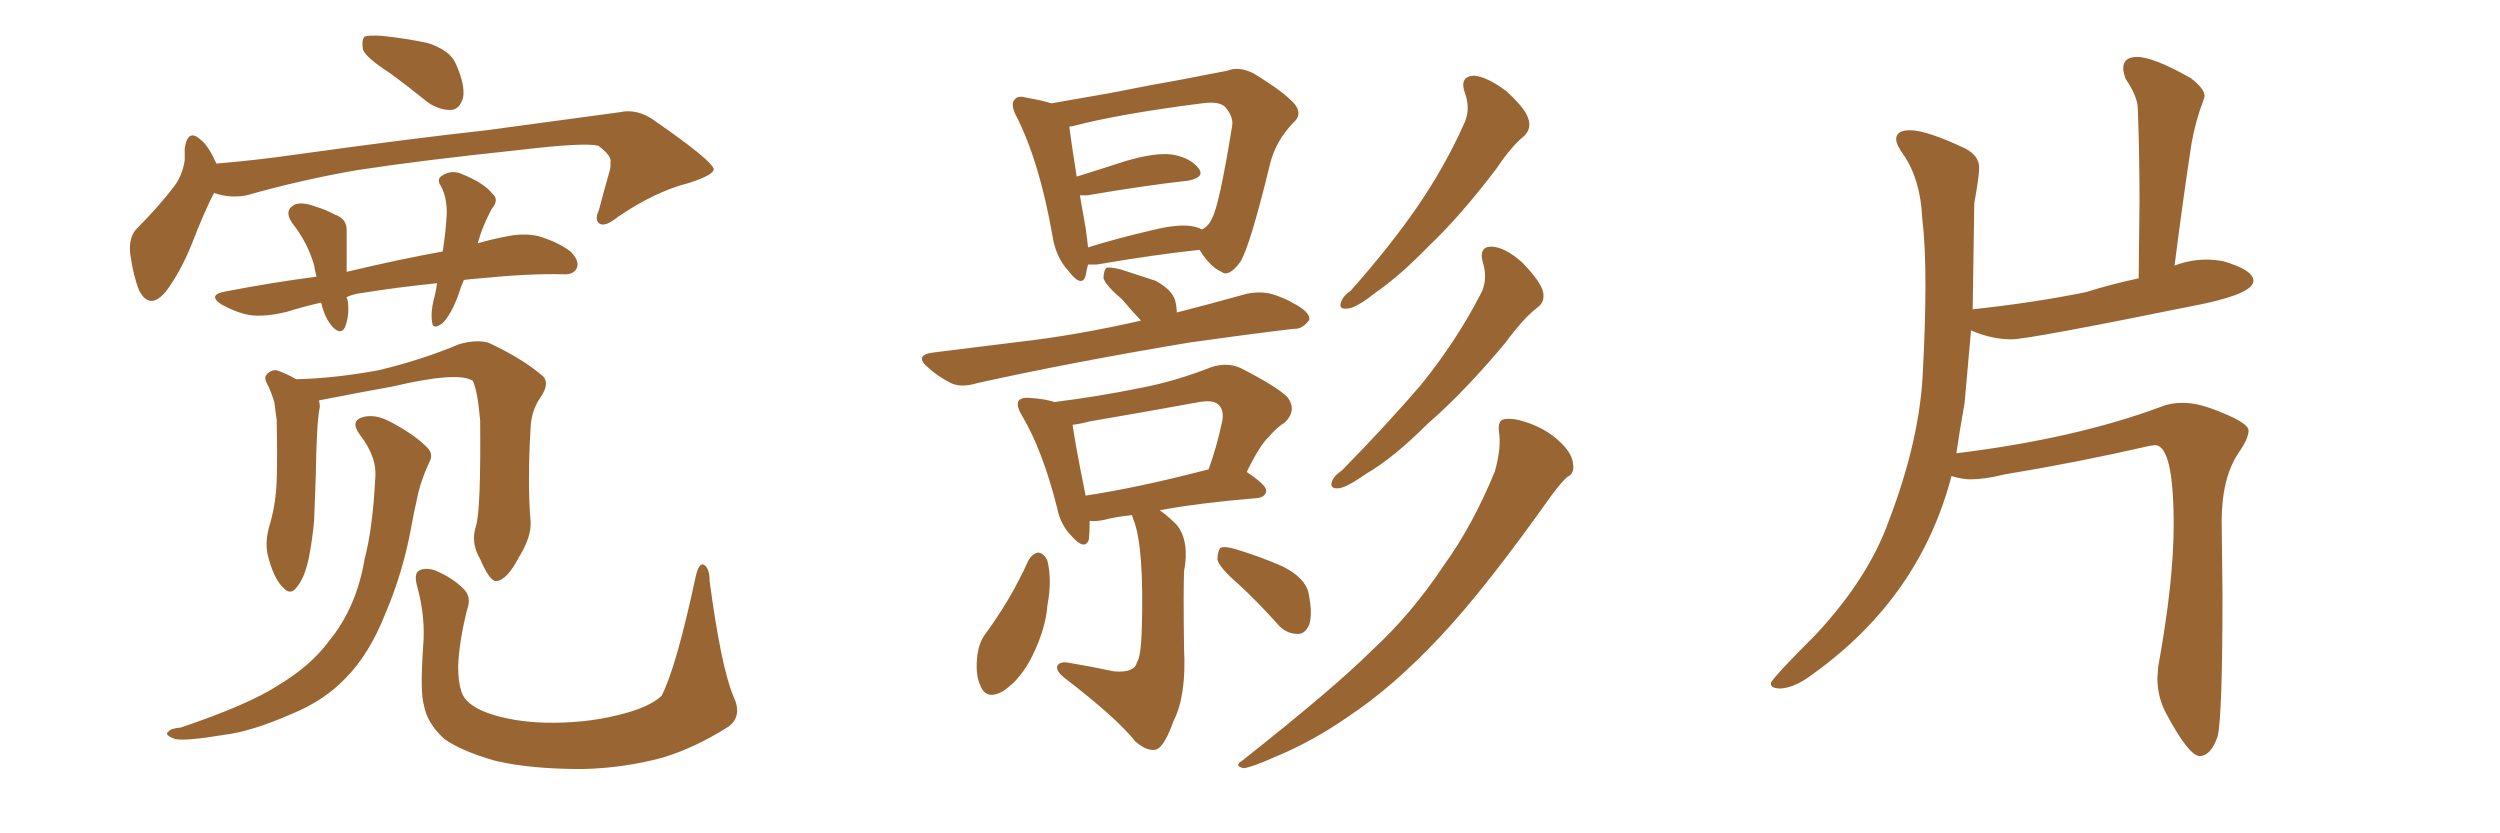 <svg xmlns="http://www.w3.org/2000/svg" xmlns:xlink="http://www.w3.org/1999/xlink" width="450" height="150"><path fill="#996633" padding="10" d="M70.02 13.04L70.02 13.04Q65.92 10.40 65.33 8.94L65.33 8.94Q65.04 7.18 65.63 6.59L65.63 6.59Q66.36 6.30 68.70 6.45L68.70 6.45Q72.95 6.88 77.05 7.76L77.05 7.76Q81.01 9.08 82.03 11.43L82.03 11.43Q83.79 15.38 83.35 17.58L83.35 17.58Q82.76 19.63 81.30 19.78L81.30 19.78Q79.25 19.92 77.05 18.46L77.05 18.46Q73.24 15.38 70.02 13.04ZM85.69 94.63L85.69 94.63Q86.57 91.70 86.43 75.73L86.43 75.73Q85.99 70.46 85.11 68.55L85.11 68.55L85.11 68.55Q82.47 66.80 70.61 69.58L70.61 69.58Q64.89 70.61 57.42 72.07L57.42 72.07Q57.57 72.66 57.57 73.24L57.57 73.24Q56.98 75.88 56.84 85.69L56.84 85.69Q56.69 89.65 56.54 93.75L56.54 93.75Q56.25 96.97 55.66 100.05L55.66 100.05Q54.93 103.86 53.47 105.62L53.47 105.62Q52.29 107.37 50.83 105.62L50.83 105.62Q49.22 104.00 48.19 99.90L48.19 99.90Q47.61 97.41 48.63 94.19L48.63 94.19Q49.66 90.53 49.80 86.57L49.80 86.57Q49.95 82.62 49.80 75.59L49.80 75.59Q49.51 73.39 49.37 72.36L49.37 72.36Q48.93 70.90 48.34 69.58L48.34 69.58Q47.46 68.12 47.90 67.53L47.90 67.53Q48.78 66.50 49.80 66.65L49.80 66.65Q51.56 67.24 53.32 68.26L53.32 68.26Q60.06 68.12 68.12 66.65L68.12 66.65Q76.03 64.75 82.62 61.96L82.62 61.96Q85.69 61.08 87.89 61.67L87.89 61.67Q94.19 64.60 97.85 67.82L97.85 67.82Q98.88 69.14 97.41 71.34L97.41 71.34Q95.65 73.83 95.51 76.90L95.51 76.90Q94.92 87.16 95.51 93.90L95.51 93.90L95.51 93.90Q95.65 96.68 93.46 100.20L93.46 100.20Q91.26 104.44 89.36 104.59L89.36 104.59Q88.18 104.74 86.43 100.63L86.43 100.63Q84.67 97.71 85.69 94.63ZM67.53 86.28L67.53 86.28Q67.97 82.32 64.75 78.22L64.75 78.22Q62.84 75.59 65.63 75L65.63 75Q67.82 74.56 70.46 76.03L70.46 76.03Q74.85 78.37 77.05 80.71L77.05 80.71Q78.08 81.88 77.20 83.35L77.20 83.35Q75.59 86.87 75 90.09L75 90.09Q74.56 91.99 74.12 94.34L74.12 94.34Q72.66 102.69 69.43 110.30L69.43 110.30Q66.50 117.77 62.11 122.17L62.11 122.17Q58.30 126.12 52.59 128.47L52.59 128.47Q45.26 131.69 40.28 132.28L40.28 132.28Q33.25 133.45 31.49 133.01L31.49 133.01Q29.44 132.28 30.32 131.69L30.32 131.69Q30.76 131.10 32.52 130.96L32.52 130.96Q44.68 126.86 50.10 123.34L50.10 123.34Q55.96 119.82 59.18 115.43L59.18 115.43Q64.16 109.42 65.63 100.63L65.63 100.63Q67.09 95.07 67.53 86.28ZM131.98 125.24L131.98 125.24Q133.74 128.91 131.10 130.81L131.10 130.81Q125.10 134.62 119.24 136.38L119.24 136.38Q112.21 138.28 104.74 138.43L104.74 138.43Q95.51 138.43 89.21 136.96L89.21 136.96Q83.06 135.21 79.98 133.01L79.98 133.01Q76.90 130.22 76.32 127.00L76.32 127.00Q75.59 124.66 76.17 116.31L76.17 116.31Q76.61 111.18 75.15 105.76L75.15 105.76Q74.41 103.27 75.44 102.69L75.44 102.69Q76.61 102.10 78.37 102.69L78.37 102.69Q81.45 104.00 83.35 105.91L83.35 105.91Q84.96 107.37 84.08 109.72L84.08 109.72Q82.62 115.58 82.47 119.97L82.47 119.97Q82.47 122.75 83.06 124.51L83.06 124.51Q83.79 126.86 87.74 128.32L87.74 128.32Q92.29 129.93 98.14 130.08L98.14 130.08Q105.18 130.22 111.04 128.76L111.04 128.76Q116.75 127.44 119.09 125.24L119.09 125.24Q121.73 120.12 125.24 103.71L125.24 103.71Q125.83 101.22 126.71 101.66L126.71 101.66Q127.73 102.25 127.73 104.59L127.73 104.59Q129.79 119.97 131.98 125.24ZM38.53 34.72L38.53 34.72Q36.77 38.09 34.57 43.80L34.57 43.80Q32.52 48.93 29.88 52.44L29.88 52.44Q26.95 55.96 25.05 52.29L25.05 52.29Q24.02 49.80 23.44 45.70L23.44 45.70Q23.14 42.63 24.61 41.16L24.61 41.16Q28.56 37.21 31.35 33.54L31.35 33.54Q32.81 31.64 33.25 28.86L33.25 28.86Q33.25 27.54 33.25 26.66L33.25 26.66Q33.84 23.00 36.18 25.20L36.18 25.20Q37.50 26.22 38.96 29.44L38.96 29.44Q46.00 28.86 53.17 27.83L53.17 27.83Q74.27 24.90 87.60 23.44L87.60 23.44Q100.78 21.68 111.47 20.21L111.47 20.21Q114.70 19.48 117.77 21.68L117.77 21.68Q128.32 29.00 128.47 30.47L128.47 30.47Q128.47 31.49 123.93 32.96L123.93 32.96Q118.07 34.42 111.33 38.96L111.33 38.96Q108.98 40.87 107.96 40.28L107.96 40.28Q106.93 39.70 107.81 37.79L107.81 37.79Q108.69 34.42 109.57 31.35L109.57 31.35Q110.01 29.88 109.86 29.44L109.86 29.44Q110.30 28.13 107.67 26.22L107.67 26.22Q105.03 25.63 93.90 26.95L93.90 26.95Q75.73 28.86 64.31 30.62L64.31 30.62Q54.20 32.37 44.38 35.16L44.38 35.16Q41.31 35.74 38.53 34.72ZM83.50 50.39L83.50 50.39L83.50 50.39Q82.91 51.71 82.47 53.17L82.47 53.17Q81.15 56.69 79.69 58.15L79.69 58.15Q77.93 59.47 77.78 58.01L77.78 58.01Q77.49 56.25 78.08 53.91L78.08 53.91Q78.52 52.29 78.66 50.98L78.66 50.98Q71.48 51.71 65.19 52.73L65.19 52.73Q63.72 52.88 62.40 53.47L62.40 53.47Q62.40 53.76 62.55 53.91L62.55 53.91Q62.99 56.54 62.11 58.89L62.11 58.89Q61.38 60.35 59.91 58.89L59.91 58.89Q58.45 57.28 57.86 54.64L57.86 54.64Q57.71 54.49 57.71 54.49L57.71 54.49Q54.49 55.22 51.71 56.10L51.71 56.10Q47.61 57.13 44.82 56.69L44.82 56.69Q42.48 56.25 39.84 54.79L39.84 54.79Q37.21 53.03 40.72 52.44L40.72 52.44Q49.07 50.83 56.98 49.80L56.98 49.80Q56.69 48.78 56.54 47.75L56.54 47.75Q55.37 43.65 52.59 40.14L52.59 40.14Q50.98 37.79 53.17 36.77L53.17 36.77Q54.64 36.33 56.84 37.21L56.84 37.21Q58.45 37.65 60.35 38.67L60.35 38.67Q62.55 39.40 62.40 41.75L62.40 41.75Q62.40 44.82 62.40 48.93L62.40 48.93Q71.63 46.73 79.69 45.26L79.69 45.26Q80.27 41.46 80.42 38.38L80.42 38.38Q80.42 35.45 79.39 33.54L79.39 33.54Q78.52 32.23 79.54 31.64L79.54 31.64Q81.30 30.47 83.20 31.35L83.20 31.35Q87.16 32.96 88.62 34.86L88.62 34.86Q89.94 35.89 88.48 37.65L88.48 37.65Q86.72 41.02 86.13 43.36L86.13 43.36Q85.99 43.65 85.99 43.80L85.99 43.80Q88.48 43.07 90.82 42.63L90.82 42.63Q94.04 41.89 96.83 42.48L96.83 42.48Q100.34 43.51 102.69 45.26L102.69 45.26Q104.30 46.88 103.86 48.19L103.86 48.19Q103.27 49.51 101.37 49.37L101.37 49.37Q95.21 49.22 86.43 50.10L86.43 50.10Q84.52 50.24 83.50 50.39ZM195.85 47.61L195.85 47.61Q195.56 48.63 195.41 49.66L195.41 49.66Q194.68 51.86 192.33 48.78L192.33 48.78Q189.99 46.29 189.40 42.19L189.40 42.19Q187.06 29.00 182.96 20.95L182.96 20.95Q181.79 18.75 182.67 17.87L182.67 17.87Q183.25 17.14 184.72 17.58L184.72 17.58Q187.35 18.02 189.26 18.60L189.26 18.60Q194.24 17.72 200.10 16.70L200.10 16.70Q207.42 15.23 213.28 14.21L213.28 14.21Q217.68 13.33 220.90 12.74L220.90 12.74Q222.95 11.87 225.59 13.18L225.59 13.18Q231.15 16.55 233.06 18.75L233.06 18.75Q234.52 20.65 232.76 22.12L232.76 22.12Q229.69 25.34 228.66 29.30L228.66 29.30L228.66 29.30Q225 44.38 223.24 47.17L223.24 47.17Q221.19 49.95 219.87 48.93L219.87 48.93Q217.82 48.05 215.92 44.97L215.92 44.97Q207.71 45.85 197.46 47.61L197.46 47.61Q196.44 47.61 195.85 47.61ZM214.60 40.72L214.60 40.72Q215.48 40.87 216.36 41.31L216.36 41.31Q217.53 40.72 218.12 39.40L218.12 39.40Q219.43 37.21 221.78 22.71L221.78 22.71Q222.07 21.09 220.61 19.34L220.61 19.34Q219.58 18.16 216.36 18.60L216.36 18.60Q201.42 20.51 193.07 22.71L193.07 22.71Q192.63 22.71 192.48 22.85L192.48 22.85Q192.77 25.20 193.80 31.79L193.80 31.79Q198.05 30.47 202.59 29.00L202.59 29.00Q208.01 27.39 211.08 27.83L211.08 27.83Q214.31 28.42 215.77 30.32L215.77 30.32Q216.94 31.93 213.87 32.52L213.87 32.52Q205.96 33.40 195.70 35.16L195.70 35.16Q194.97 35.16 194.38 35.16L194.38 35.16Q194.82 37.79 195.41 41.02L195.41 41.02Q195.70 43.07 195.85 44.53L195.85 44.53Q200.98 42.92 207.28 41.46L207.28 41.46Q211.96 40.28 214.60 40.72ZM205.37 57.71L205.37 57.71Q203.47 55.66 202.00 53.91L202.00 53.91Q199.07 51.42 198.63 50.10L198.63 50.10Q198.63 48.63 199.22 48.19L199.22 48.19Q199.95 48.05 201.71 48.49L201.71 48.49Q204.93 49.51 208.01 50.54L208.01 50.54Q210.94 52.15 211.52 54.05L211.52 54.05Q211.82 55.22 211.82 56.25L211.82 56.25Q218.12 54.64 224.41 52.88L224.41 52.88Q227.34 52.29 229.69 53.17L229.69 53.17Q231.74 53.91 232.62 54.49L232.62 54.49Q235.84 56.10 235.69 57.57L235.69 57.57Q234.38 59.33 232.91 59.18L232.91 59.18Q224.27 60.21 214.01 61.67L214.01 61.67Q192.19 65.33 175.78 68.99L175.78 68.99Q172.85 69.87 170.95 68.85L170.95 68.85Q168.75 67.68 167.29 66.36L167.29 66.36Q164.21 63.87 168.16 63.43L168.16 63.43Q176.37 62.40 183.54 61.52L183.54 61.52Q193.80 60.35 205.37 57.71ZM203.76 92.72L203.76 92.72Q200.83 93.02 198.63 93.60L198.63 93.60Q197.17 93.90 196.14 93.75L196.14 93.75Q196.14 95.65 196.00 97.12L196.00 97.12Q195.26 99.17 192.92 96.53L192.92 96.53Q190.87 94.48 190.28 91.41L190.28 91.41Q187.65 81.01 183.98 74.85L183.98 74.85Q182.81 72.95 183.40 72.07L183.40 72.07Q183.98 71.48 185.45 71.63L185.45 71.63Q187.94 71.78 189.84 72.36L189.84 72.36Q197.90 71.34 205.08 69.87L205.08 69.87Q211.38 68.70 218.12 66.06L218.12 66.06Q220.90 65.19 223.24 66.21L223.24 66.21Q229.83 69.58 231.74 71.48L231.74 71.48Q233.50 73.83 231.30 76.03L231.30 76.03Q229.83 76.90 228.37 78.66L228.37 78.66Q226.76 80.13 224.41 84.96L224.41 84.96Q227.93 87.30 227.93 88.33L227.93 88.33Q227.78 89.50 226.32 89.65L226.32 89.65Q215.77 90.53 208.74 91.85L208.74 91.85Q210.06 92.72 211.82 94.48L211.82 94.48Q214.16 97.41 213.13 102.83L213.13 102.83Q212.99 106.49 213.13 116.75L213.13 116.75Q213.57 125.24 211.23 129.79L211.23 129.79Q209.62 134.33 208.15 134.91L208.15 134.91Q206.54 135.35 204.35 133.45L204.35 133.45Q200.98 129.20 191.60 122.02L191.60 122.02Q190.14 120.85 190.28 119.97L190.28 119.97Q190.58 119.09 192.04 119.24L192.04 119.24Q196.44 119.97 200.54 120.85L200.54 120.85Q204.20 121.14 204.64 119.24L204.64 119.24Q205.37 118.21 205.52 113.38L205.52 113.38Q205.96 98.44 204.05 93.60L204.05 93.60Q203.76 92.87 203.76 92.72ZM217.38 84.52L217.38 84.52Q217.38 84.52 217.53 84.52L217.53 84.52Q218.99 80.57 220.02 75.73L220.02 75.73Q220.31 73.83 219.43 72.95L219.43 72.95Q218.55 71.92 215.92 72.36L215.92 72.36Q206.25 74.12 196.00 75.88L196.00 75.88Q194.38 76.32 193.07 76.46L193.07 76.46Q193.51 79.83 195.41 89.21L195.41 89.21Q205.08 87.74 217.38 84.52ZM185.16 100.78L185.16 100.78Q185.89 99.61 186.91 99.46L186.91 99.46Q187.94 99.61 188.53 100.93L188.53 100.93Q189.40 104.44 188.53 108.98L188.53 108.98Q188.23 113.09 185.89 117.92L185.89 117.92Q183.84 122.17 180.62 124.37L180.62 124.37Q177.54 126.12 176.51 123.49L176.51 123.49Q175.49 121.44 175.93 117.92L175.93 117.92Q176.22 115.72 177.25 114.26L177.25 114.26Q181.93 107.96 185.16 100.78ZM222.80 105.03L222.80 105.03Q219.58 102.25 219.14 100.78L219.14 100.78Q219.14 99.17 219.73 98.58L219.73 98.58Q220.61 98.29 222.51 98.88L222.51 98.88Q226.90 100.20 230.86 101.95L230.86 101.95Q234.96 104.00 235.55 106.79L235.55 106.79Q236.28 110.45 235.69 112.35L235.69 112.35Q234.96 114.11 233.64 114.11L233.64 114.11Q231.45 114.11 229.98 112.35L229.98 112.35Q226.32 108.25 222.80 105.03ZM263.67 16.70L263.67 16.70Q262.65 13.77 265.28 13.62L265.28 13.62Q267.63 13.77 271.14 16.41L271.14 16.41Q274.66 19.63 275.10 21.39L275.10 21.39Q275.68 23.14 274.37 24.46L274.37 24.46Q272.02 26.37 269.38 30.32L269.38 30.32Q262.94 38.82 257.23 44.24L257.23 44.24Q251.81 49.80 247.71 52.59L247.71 52.59Q244.19 55.37 242.72 55.52L242.72 55.52Q240.82 55.81 241.41 54.35L241.41 54.35Q241.70 53.32 243.16 52.29L243.16 52.29Q250.05 44.53 255.03 37.35L255.03 37.35Q260.16 29.88 263.67 21.97L263.67 21.97Q264.70 19.48 263.67 16.70ZM266.89 47.17L266.89 47.17Q266.16 44.38 268.51 44.38L268.51 44.38Q271.00 44.53 274.07 47.31L274.07 47.31Q277.29 50.68 277.73 52.44L277.73 52.44Q278.17 54.35 276.71 55.37L276.71 55.37Q274.22 57.28 271.00 61.67L271.00 61.67Q263.53 70.61 256.93 76.32L256.93 76.32Q250.78 82.47 245.95 85.25L245.95 85.25Q242.43 87.74 240.97 87.89L240.97 87.89Q239.21 88.04 239.79 86.57L239.79 86.57Q240.09 85.69 241.55 84.67L241.55 84.67Q249.61 76.46 255.76 69.29L255.76 69.29Q262.06 61.52 266.46 53.03L266.46 53.03Q267.92 50.39 266.89 47.17ZM269.82 77.78L269.82 77.78L269.82 77.78Q269.53 75.59 270.85 75.44L270.85 75.44Q272.75 75.15 275.98 76.46L275.98 76.46Q278.91 77.64 281.10 79.83L281.10 79.83Q283.01 81.74 283.15 83.50L283.15 83.50Q283.45 85.25 282.13 85.84L282.13 85.84Q281.10 86.72 279.35 89.06L279.35 89.06Q267.19 106.20 259.28 114.55L259.28 114.55Q250.63 123.78 242.58 129.05L242.58 129.05Q236.28 133.45 229.54 136.23L229.54 136.23Q225.29 138.13 223.83 138.28L223.83 138.28Q222.07 137.84 223.54 136.96L223.54 136.96Q240.23 123.78 246.97 117.04L246.97 117.04Q254.00 110.60 259.86 101.81L259.86 101.81Q265.14 94.48 269.09 84.81L269.09 84.81Q270.26 80.57 269.82 77.78ZM395.95 136.08L396.09 136.08Q398.00 135.94 399.17 132.57L399.17 132.57Q400.05 128.91 400.05 106.79L400.05 106.79L399.90 93.90Q399.90 85.99 402.98 81.45L402.98 81.45Q404.74 78.96 404.74 77.49L404.74 77.49Q404.74 76.03 398.44 73.68L398.44 73.68Q395.36 72.51 392.87 72.51L392.87 72.51Q390.67 72.51 388.92 73.24L388.92 73.24Q373.54 78.96 352.15 81.59L352.15 81.59Q352.73 77.49 353.61 72.66L353.61 72.66L354.79 59.47Q358.45 61.08 362.11 61.08L362.11 61.08Q365.19 61.08 396.83 54.64L396.83 54.64Q405.62 52.73 405.62 50.54L405.62 50.54Q405.62 48.63 400.20 47.02L400.20 47.02Q398.58 46.73 397.12 46.73L397.12 46.73Q394.34 46.73 391.55 47.75L391.55 47.75Q391.41 47.75 391.41 47.90L391.41 47.90Q392.87 36.33 394.48 25.78L394.48 25.78Q395.21 21.68 396.68 17.87L396.68 17.87L396.83 17.29Q396.83 15.97 394.34 14.06L394.34 14.06Q387.60 10.25 384.67 10.25L384.67 10.25Q382.18 10.25 382.18 12.30L382.18 12.30Q382.18 13.04 382.62 14.21L382.62 14.21Q384.81 17.43 384.81 19.63L384.81 19.63Q385.11 27.69 385.11 36.47L385.11 36.47L384.96 50.10Q380.13 51.12 375.44 52.59L375.44 52.59Q366.06 54.49 355.22 55.66L355.22 55.66Q355.08 55.66 355.08 55.81L355.08 55.81L355.37 36.62Q356.25 31.64 356.25 30.18L356.25 30.18Q356.25 27.98 353.61 26.66L353.61 26.66Q346.73 23.44 343.80 23.44L343.80 23.44Q341.31 23.44 341.31 25.05L341.31 25.05Q341.31 26.07 342.63 27.83L342.63 27.83Q345.70 32.37 346.00 39.26L346.00 39.26Q346.58 43.95 346.58 51.42L346.58 51.42Q346.58 57.86 346.14 66.36L346.14 66.36Q345.70 78.81 339.99 93.75L339.99 93.75Q336.33 104.00 326.95 114.11L326.95 114.11Q319.48 121.58 318.75 122.90L318.75 122.90L318.75 123.05Q318.75 123.93 320.51 123.93L320.51 123.93Q323.14 123.78 326.37 121.29L326.37 121.29Q345.56 107.52 351.27 85.69L351.27 85.69Q353.17 86.28 354.64 86.28L354.64 86.28Q357.28 86.28 360.79 85.40L360.79 85.40Q374.12 83.20 386.87 80.27L386.87 80.27L387.89 80.13Q391.26 80.13 391.26 94.48L391.26 94.48Q391.26 104.74 388.48 119.97L388.48 119.97L388.33 122.02Q388.33 125.68 390.09 128.76L390.09 128.76Q394.04 136.08 395.95 136.08L395.95 136.08Z"/></svg>